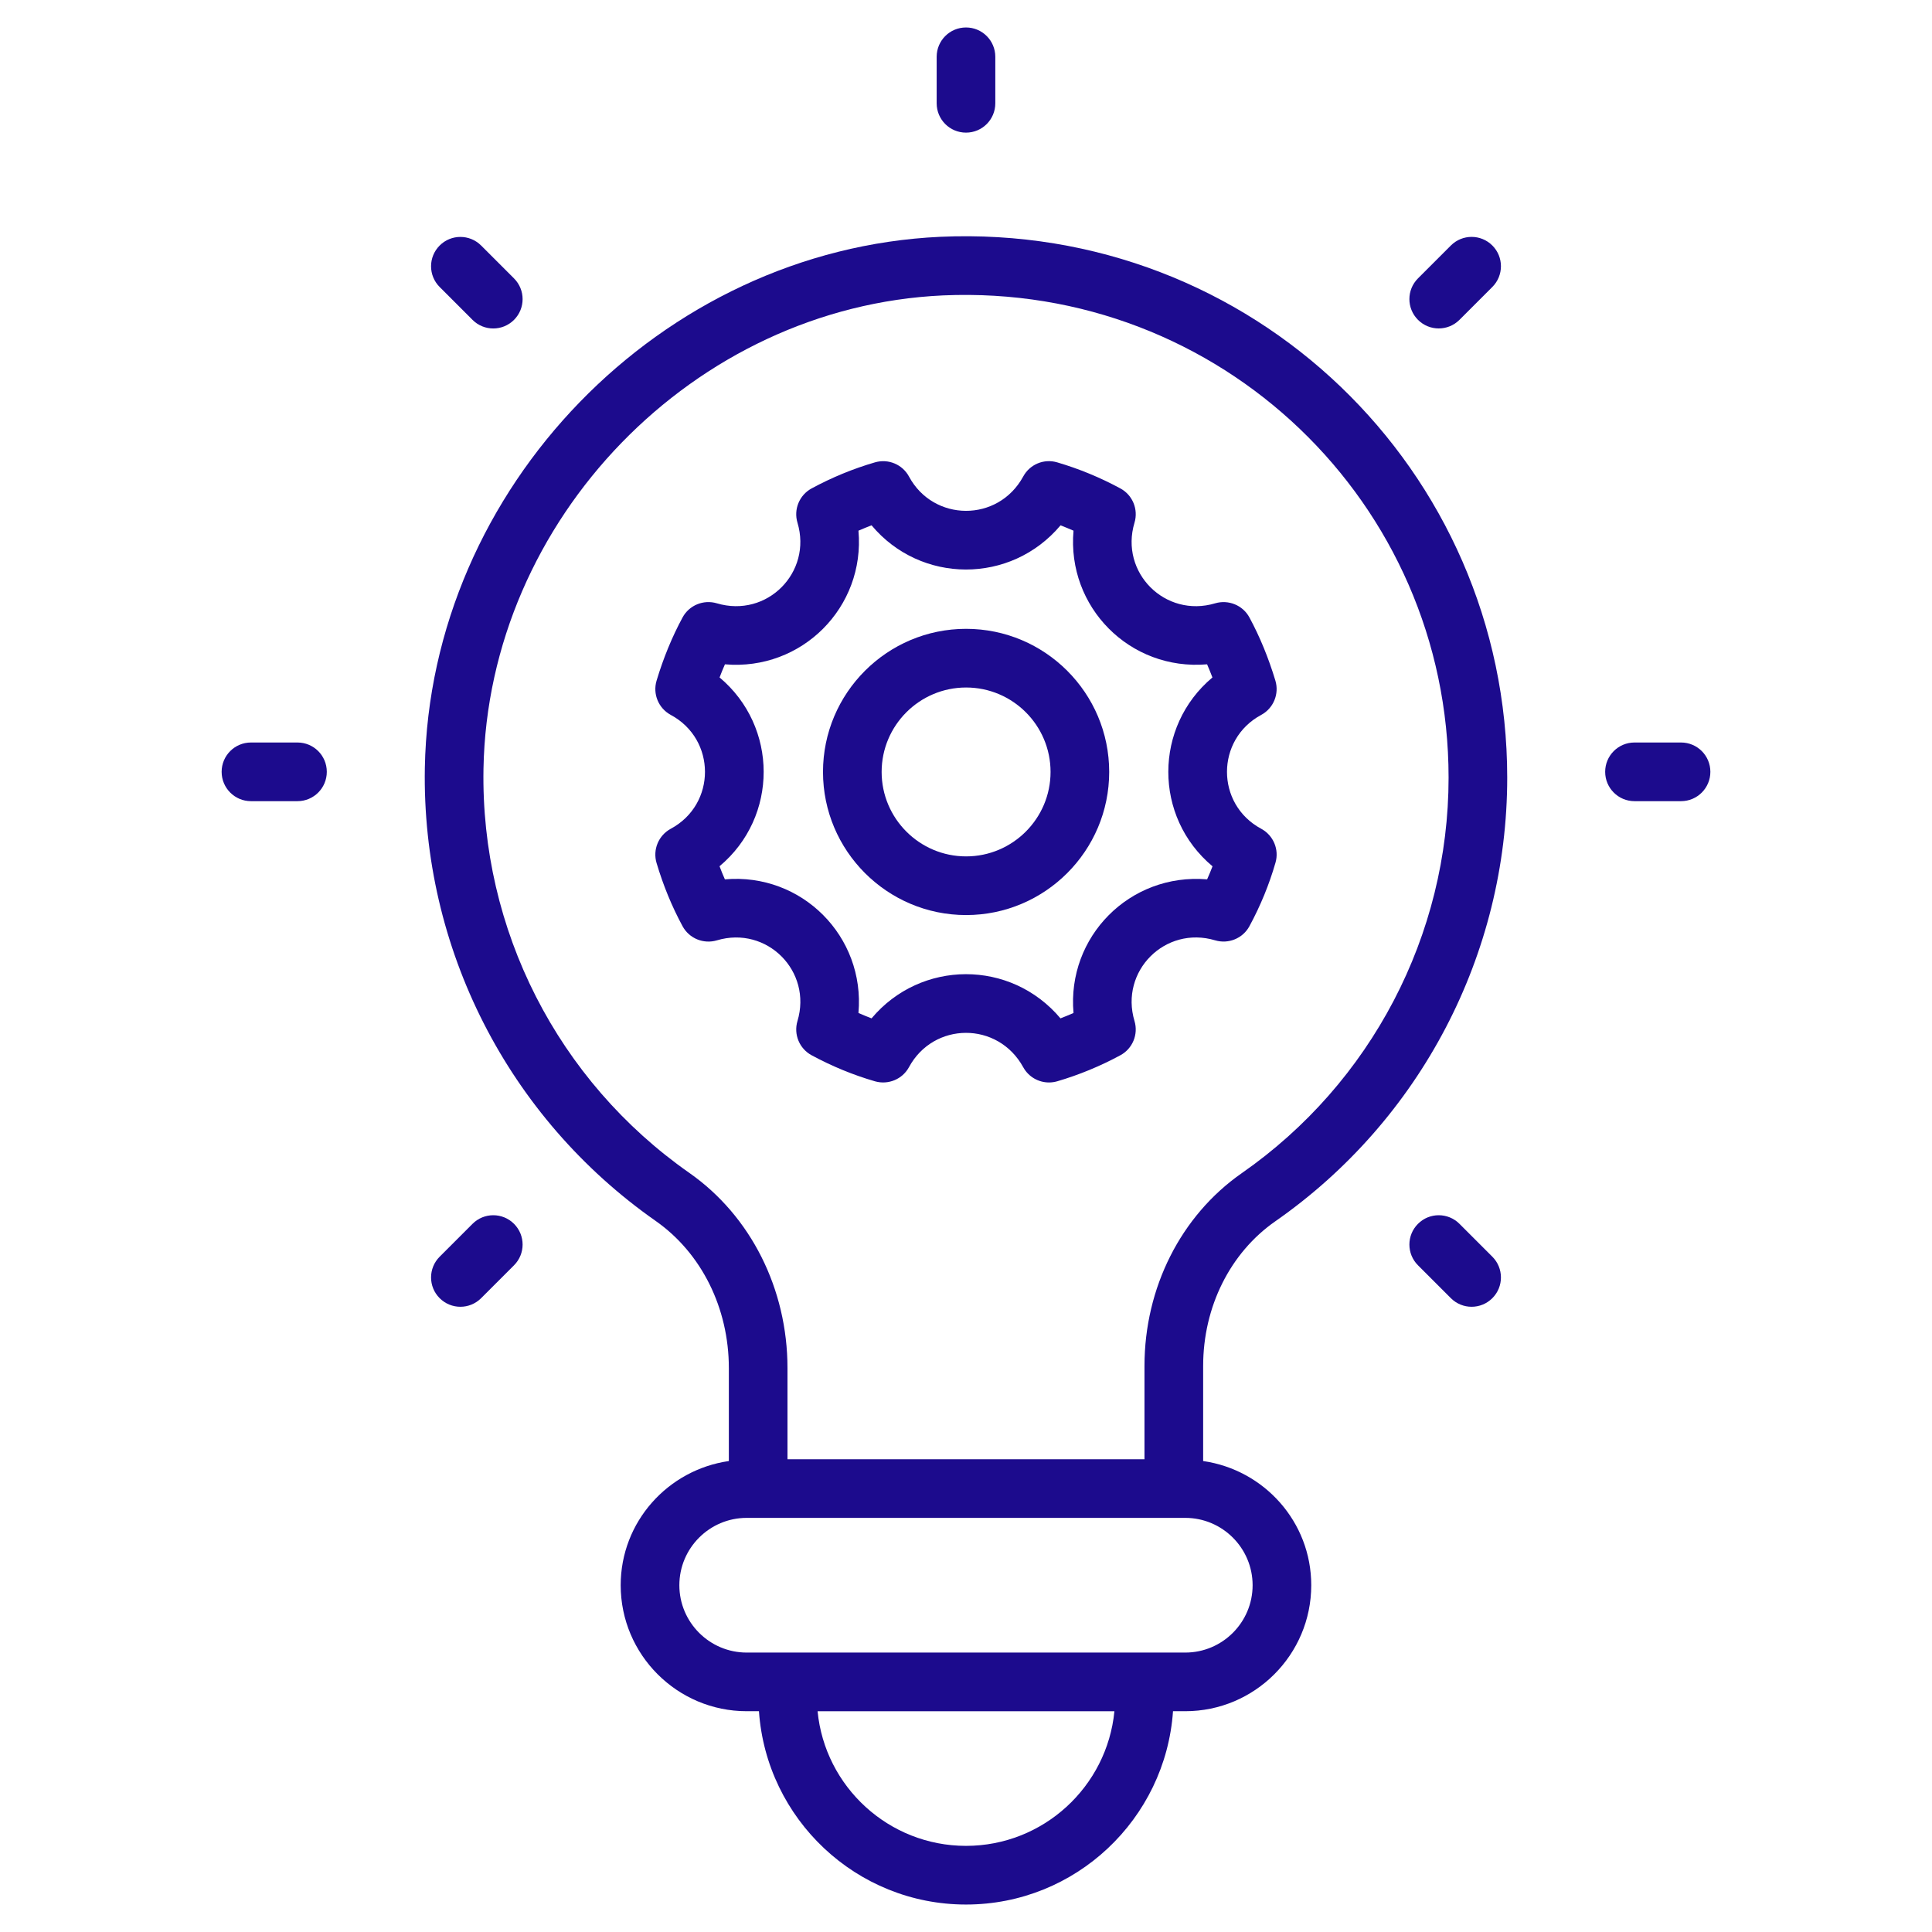 <svg width="60" height="60" viewBox="0 0 60 60" fill="none" xmlns="http://www.w3.org/2000/svg">
<g id="fi_8100878">
<g id="_x32_8_Smart_Idea">
<g id="Group">
<path id="Vector" d="M29.202 7.354C20.531 7.753 13.35 15.149 13.194 23.843C13.094 29.442 15.774 34.703 20.362 37.917C21.785 38.914 22.635 40.623 22.635 42.489V45.374C20.741 45.646 19.276 47.263 19.276 49.23C19.276 51.388 21.032 53.143 23.189 53.143H23.57C23.802 56.492 26.593 59.147 30 59.147C33.406 59.147 36.197 56.492 36.429 53.143H36.81C38.968 53.143 40.722 51.388 40.722 49.23C40.722 47.263 39.258 45.646 37.365 45.374V42.422C37.365 40.586 38.203 38.907 39.605 37.929C44.116 34.786 46.808 29.635 46.808 24.15C46.808 14.597 38.875 6.921 29.202 7.354ZM30 57.325C27.598 57.325 25.617 55.487 25.391 53.144H34.609C34.382 55.487 32.401 57.325 30 57.325ZM38.901 49.231C38.901 50.383 37.963 51.322 36.81 51.322C32.39 51.322 28.61 51.322 23.189 51.322C22.036 51.322 21.098 50.383 21.098 49.231C21.098 48.078 22.036 47.139 23.189 47.139H36.81C37.963 47.139 38.901 48.078 38.901 49.231ZM38.564 36.434C36.673 37.753 35.543 39.991 35.543 42.422V45.318H24.456V42.489C24.456 40.03 23.317 37.762 21.407 36.425C17.316 33.56 14.926 28.868 15.015 23.875C15.154 16.124 21.555 9.529 29.285 9.174C37.904 8.794 44.987 15.621 44.987 24.15C44.987 29.04 42.586 33.633 38.564 36.434Z" fill="#1C0B8D"/>
<path id="Vector_2" d="M29.089 1.764V3.208C29.089 3.712 29.497 4.119 30 4.119C30.503 4.119 30.91 3.712 30.91 3.208V1.764C30.91 1.26 30.503 0.853 30 0.853C29.497 0.853 29.089 1.26 29.089 1.764Z" fill="#1C0B8D"/>
<path id="Vector_3" d="M45.058 7.624L44.037 8.645C43.681 9.001 43.681 9.577 44.037 9.933C44.392 10.289 44.969 10.289 45.325 9.933L46.346 8.912C46.702 8.556 46.702 7.98 46.346 7.624C45.99 7.268 45.414 7.268 45.058 7.624Z" fill="#1C0B8D"/>
<path id="Vector_4" d="M14.675 38.007L13.654 39.028C13.298 39.384 13.298 39.961 13.654 40.316C14.01 40.672 14.586 40.672 14.942 40.316L15.963 39.295C16.319 38.939 16.319 38.363 15.963 38.007C15.607 37.651 15.031 37.651 14.675 38.007Z" fill="#1C0B8D"/>
<path id="Vector_5" d="M52.206 23.059H50.761C50.258 23.059 49.85 23.466 49.85 23.97C49.85 24.473 50.258 24.881 50.761 24.881H52.206C52.709 24.881 53.117 24.473 53.117 23.97C53.117 23.466 52.709 23.059 52.206 23.059Z" fill="#1C0B8D"/>
<path id="Vector_6" d="M9.238 23.059H7.794C7.291 23.059 6.883 23.466 6.883 23.97C6.883 24.473 7.291 24.881 7.794 24.881H9.238C9.741 24.881 10.149 24.473 10.149 23.97C10.149 23.466 9.741 23.059 9.238 23.059Z" fill="#1C0B8D"/>
<path id="Vector_7" d="M45.325 38.007C44.969 37.651 44.392 37.651 44.037 38.007C43.681 38.363 43.681 38.939 44.037 39.295L45.058 40.316C45.414 40.672 45.99 40.672 46.346 40.316C46.702 39.961 46.702 39.384 46.346 39.028L45.325 38.007Z" fill="#1C0B8D"/>
<path id="Vector_8" d="M13.654 7.625C13.298 7.981 13.298 8.557 13.654 8.913L14.675 9.934C15.03 10.29 15.607 10.29 15.963 9.934C16.319 9.578 16.319 9.002 15.963 8.646L14.942 7.625C14.586 7.269 14.009 7.269 13.654 7.625Z" fill="#1C0B8D"/>
<path id="Vector_9" d="M30.003 19.529C27.552 19.529 25.559 21.522 25.559 23.973C25.559 26.423 27.552 28.418 30.003 28.418C32.454 28.418 34.447 26.423 34.447 23.973C34.447 21.522 32.454 19.529 30.003 19.529ZM30.003 26.596C28.557 26.596 27.38 25.419 27.38 23.973C27.38 22.526 28.557 21.351 30.003 21.351C31.449 21.351 32.626 22.526 32.626 23.973C32.626 25.419 31.449 26.596 30.003 26.596Z" fill="#1C0B8D"/>
<path id="Vector_10" d="M39.168 22.202C39.549 21.996 39.733 21.551 39.608 21.136C39.395 20.431 39.124 19.771 38.802 19.176C38.597 18.795 38.15 18.615 37.739 18.736C36.185 19.201 34.767 17.78 35.233 16.232C35.357 15.819 35.175 15.375 34.795 15.169C34.169 14.83 33.508 14.557 32.832 14.359C32.419 14.237 31.982 14.421 31.777 14.798C30.994 16.233 28.987 16.206 28.231 14.802C28.027 14.423 27.588 14.24 27.176 14.358C26.498 14.555 25.834 14.828 25.204 15.169C24.825 15.375 24.642 15.819 24.766 16.232C25.229 17.773 23.823 19.201 22.261 18.736C21.848 18.614 21.404 18.795 21.198 19.175C20.875 19.772 20.603 20.432 20.391 21.137C20.266 21.551 20.45 21.996 20.831 22.202C22.243 22.961 22.253 24.973 20.831 25.738C20.451 25.944 20.267 26.387 20.39 26.801C20.601 27.508 20.866 28.151 21.198 28.765C21.404 29.145 21.849 29.326 22.261 29.204C23.815 28.738 25.231 30.162 24.766 31.709C24.642 32.123 24.826 32.567 25.205 32.772C25.836 33.113 26.499 33.386 27.176 33.582C27.586 33.698 28.026 33.517 28.23 33.14C28.992 31.733 30.99 31.709 31.778 33.145C31.942 33.442 32.251 33.617 32.577 33.617C32.661 33.617 32.747 33.605 32.832 33.581C33.507 33.383 34.167 33.111 34.794 32.772C35.174 32.567 35.357 32.123 35.233 31.709C34.769 30.161 36.183 28.738 37.739 29.203C38.149 29.325 38.596 29.145 38.802 28.764C39.144 28.133 39.416 27.47 39.611 26.793C39.731 26.381 39.546 25.942 39.168 25.738C37.748 24.975 37.754 22.962 39.168 22.202ZM37.488 27.309C35.082 27.106 33.129 29.096 33.339 31.459C33.205 31.518 33.07 31.574 32.934 31.626C31.386 29.787 28.594 29.807 27.067 31.626C26.931 31.574 26.795 31.518 26.66 31.459C26.871 29.086 24.904 27.1 22.512 27.309C22.453 27.177 22.398 27.041 22.346 26.902C24.178 25.369 24.168 22.566 22.347 21.039C22.4 20.899 22.455 20.763 22.514 20.631C24.896 20.839 26.873 18.86 26.66 16.481C26.795 16.422 26.93 16.367 27.067 16.314C28.589 18.135 31.39 18.154 32.936 16.315C33.071 16.367 33.206 16.422 33.339 16.481C33.129 18.845 35.083 20.837 37.487 20.631C37.544 20.763 37.6 20.899 37.653 21.039C35.833 22.564 35.819 25.368 37.656 26.904C37.604 27.04 37.548 27.176 37.488 27.309Z" fill="#1C0B8D"/>
</g>
</g>
</g>
</svg>
